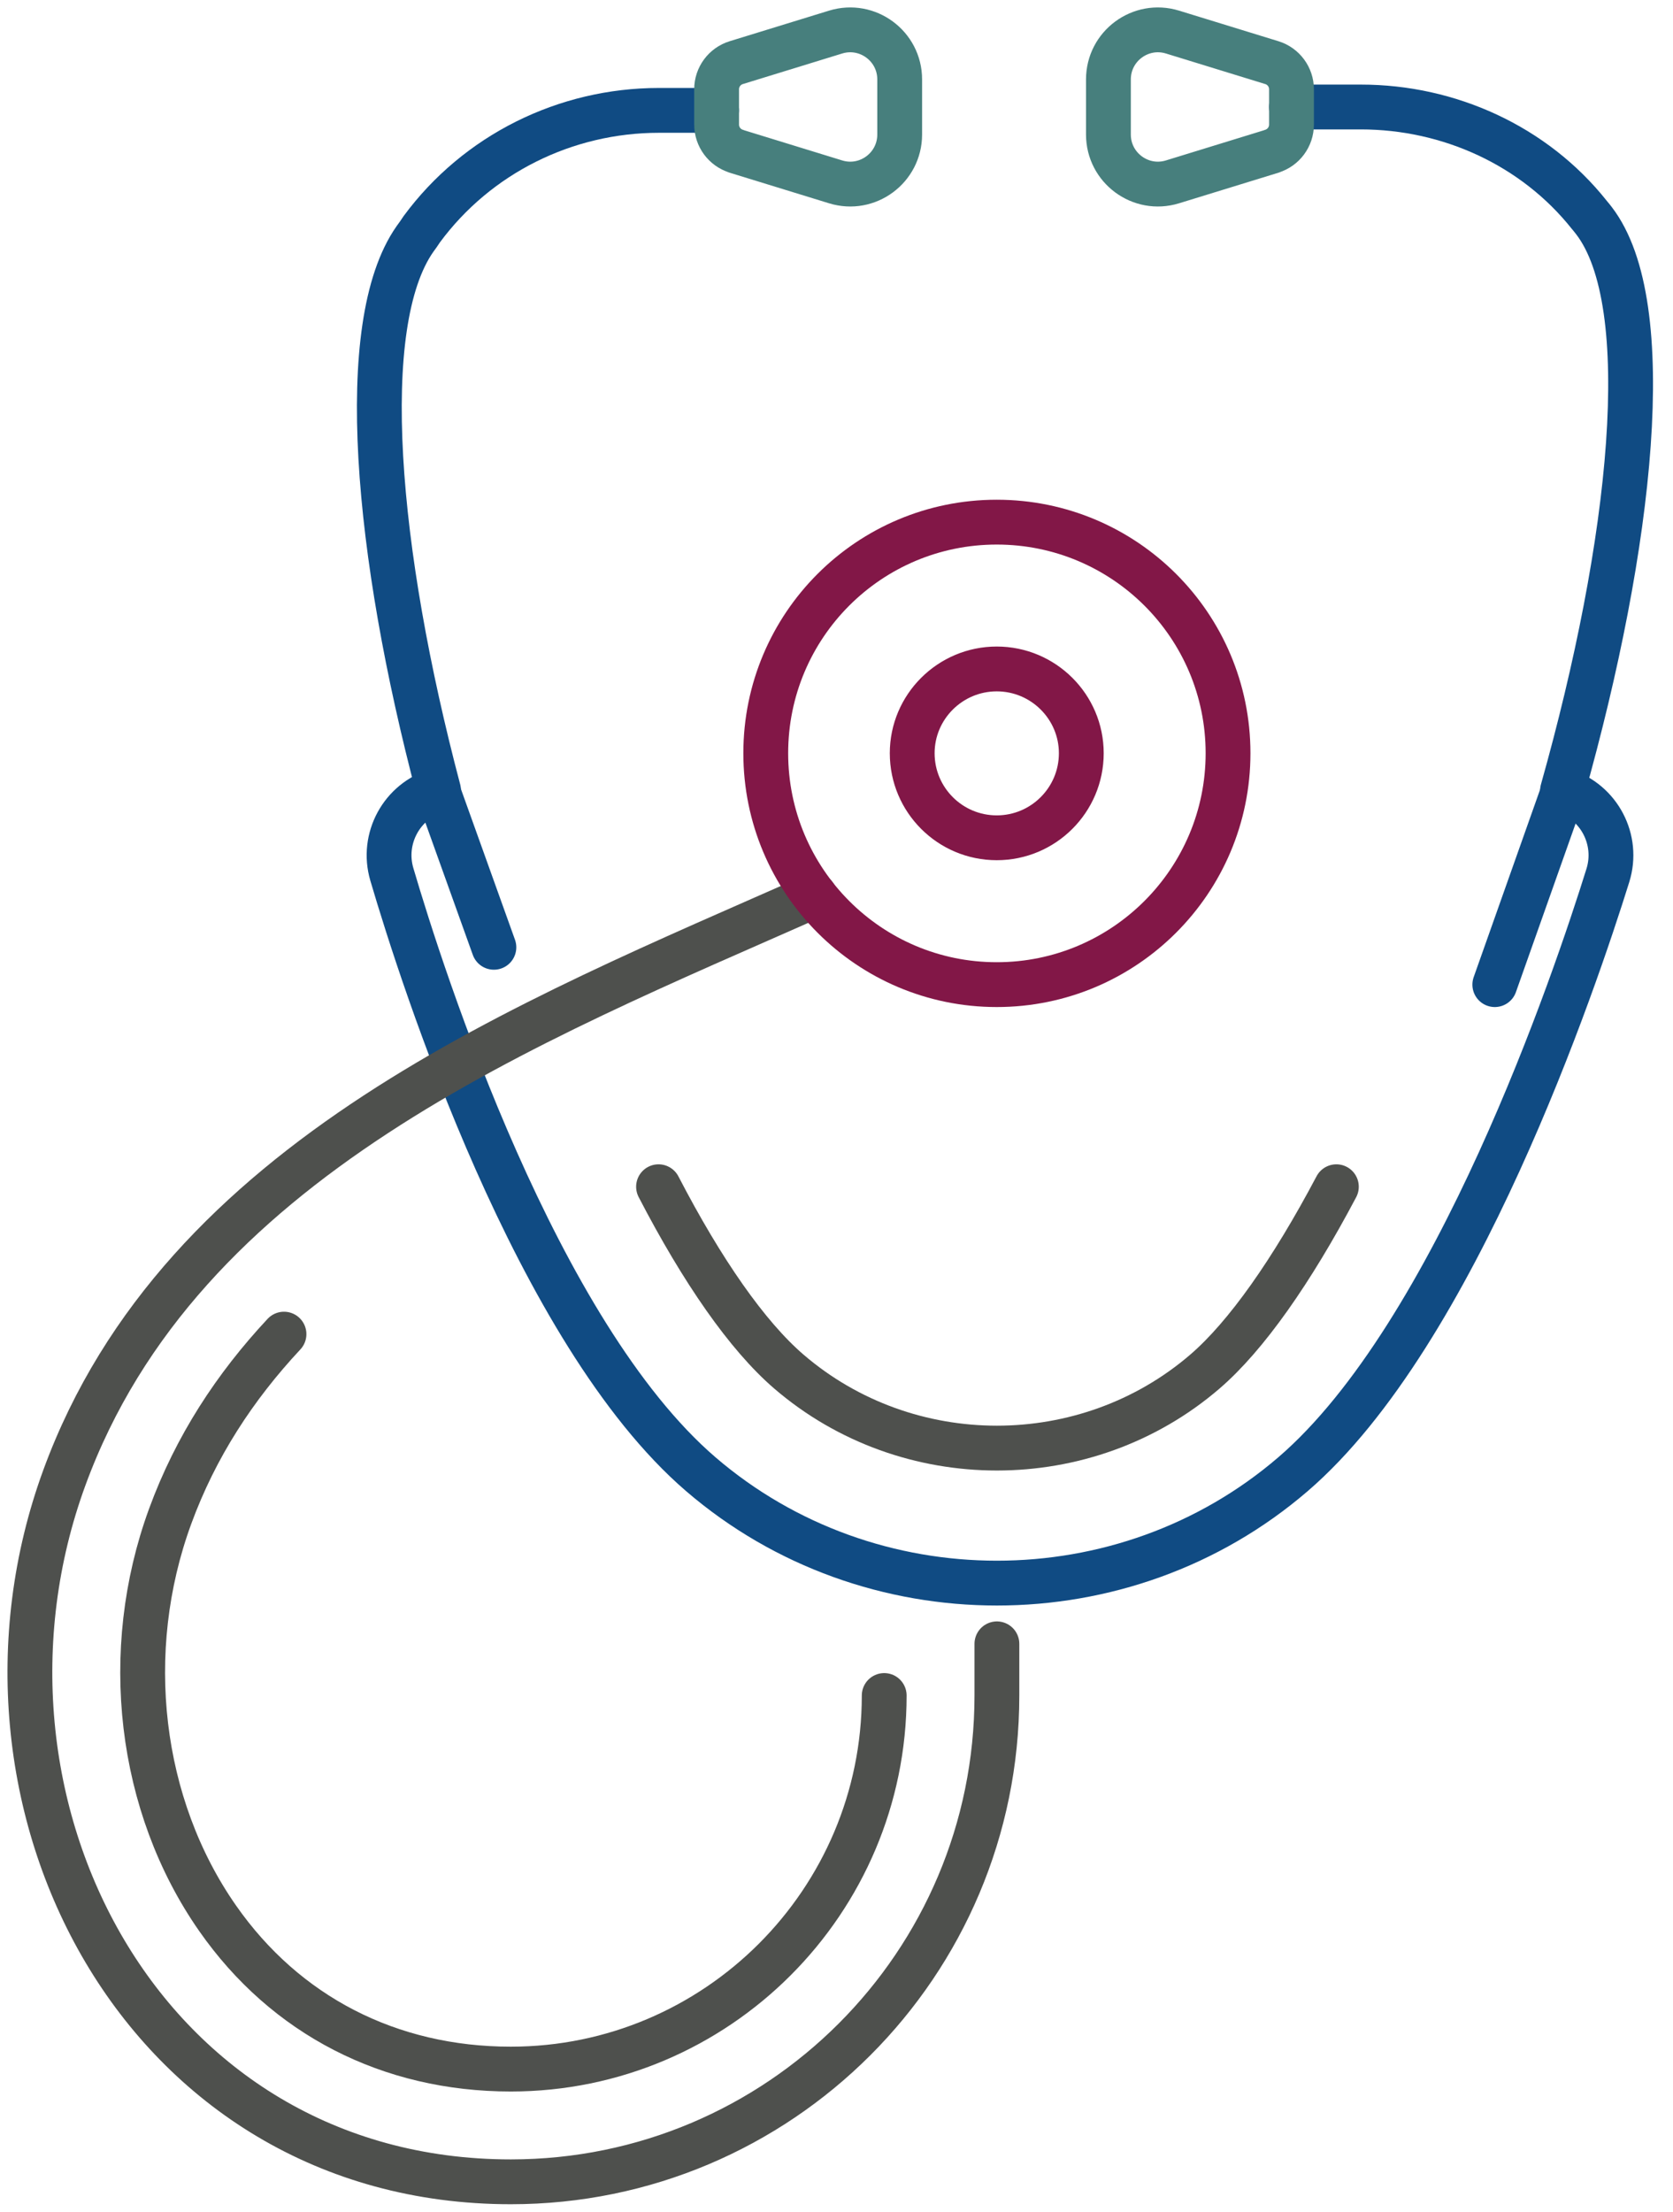 <?xml version="1.0" encoding="UTF-8"?>
<svg id="Layer_1" xmlns="http://www.w3.org/2000/svg" version="1.1" viewBox="0 0 56 74">
  <!-- Generator: Adobe Illustrator 29.5.1, SVG Export Plug-In . SVG Version: 2.1.0 Build 141)  -->
  <path d="M29.597,56.729c0,6.892-5.607,12.499-12.499,12.499-4.055,0-7.541-1.792-9.814-5.046-2.636-3.773-3.245-8.925-1.589-13.447.856-2.338,2.17-4.34,3.811-6.097" fill="none" stroke="#4e504d" stroke-linecap="round" stroke-linejoin="round" stroke-width="1.5"/>
  <path d="M43.23,3.58h2.321c2.957,0,5.808,1.297,7.645,3.606.06.068.109.136.158.196,2.146,2.795,1.275,10.809-1.052,19.065" fill="none" stroke="#104b83" stroke-linecap="round" stroke-linejoin="round" stroke-width="1.5"/>
  <path d="M14.678,26.435c-2.097-7.931-2.791-15.58-.788-18.439.079-.109.158-.215.226-.324,1.856-2.516,4.812-3.979,7.939-3.979h1.931" fill="none" stroke="#104b83" stroke-linecap="round" stroke-linejoin="round" stroke-width="1.5"/>
  <path d="M50.035,32.944l2.298-6.489c1.193.372,1.859,1.641,1.487,2.834-1.096,3.516-5.093,15.354-10.539,20.035-2.826,2.43-6.368,3.644-9.912,3.644-3.543,0-7.087-1.215-9.912-3.644-5.508-4.736-9.308-16.559-10.341-20.07-.353-1.199.333-2.457,1.532-2.81l1.884,5.251" fill="none" stroke="#104b83" stroke-linecap="round" stroke-linejoin="round" stroke-width="1.5"/>
  <path d="M22.043,39.706c1.461,2.817,2.969,4.987,4.364,6.186,3.969,3.412,9.954,3.412,13.923-0,1.385-1.191,2.908-3.361,4.402-6.186" fill="none" stroke="#4e504d" stroke-linecap="round" stroke-linejoin="round" stroke-width="1.5"/>
  <path d="M42.572,5.062l-3.326,1.023c-1.065.328-2.144-.469-2.144-1.584v-1.844c0-1.115,1.079-1.911,2.144-1.584l3.326,1.023c.391.12.658.482.658.891v1.181c0,.409-.267.771-.658.891Z" fill="none" stroke="#477f7d" stroke-linecap="round" stroke-linejoin="round" stroke-width="1.5"/>
  <path d="M24.645,5.062l3.326,1.023c1.065.328,2.144-.469,2.144-1.584v-1.844c0-1.115-1.079-1.911-2.144-1.584l-3.326,1.023c-.391.12-.658.482-.658.891v1.181c0,.409.267.771.658.891Z" fill="none" stroke="#477f7d" stroke-linecap="round" stroke-linejoin="round" stroke-width="1.5"/>
  <path d="M33.369,55v1.73c0,8.986-7.285,16.27-16.27,16.27-12.358 0-18.907-12.742-14.944-23.561,3.919-10.7,15.499-15.218,25.115-19.475" fill="none" stroke="#4e504d" stroke-linecap="round" stroke-linejoin="round" stroke-width="1.5"/>
  <path d="M25.632,25.202c0,4.274,3.458,7.742,7.732,7.742s7.742-3.468,7.742-7.742-3.468-7.732-7.742-7.732-7.732,3.458-7.732,7.732ZM30.534,25.202c0-1.552,1.268-2.82,2.83-2.82,1.562,0,2.83,1.267,2.83,2.82,0,1.562-1.268,2.829-2.83,2.829-1.562,0-2.83-1.267-2.83-2.829Z" fill="none" stroke="#821747" stroke-linecap="round" stroke-linejoin="round" stroke-width="1.5"/>
</svg>